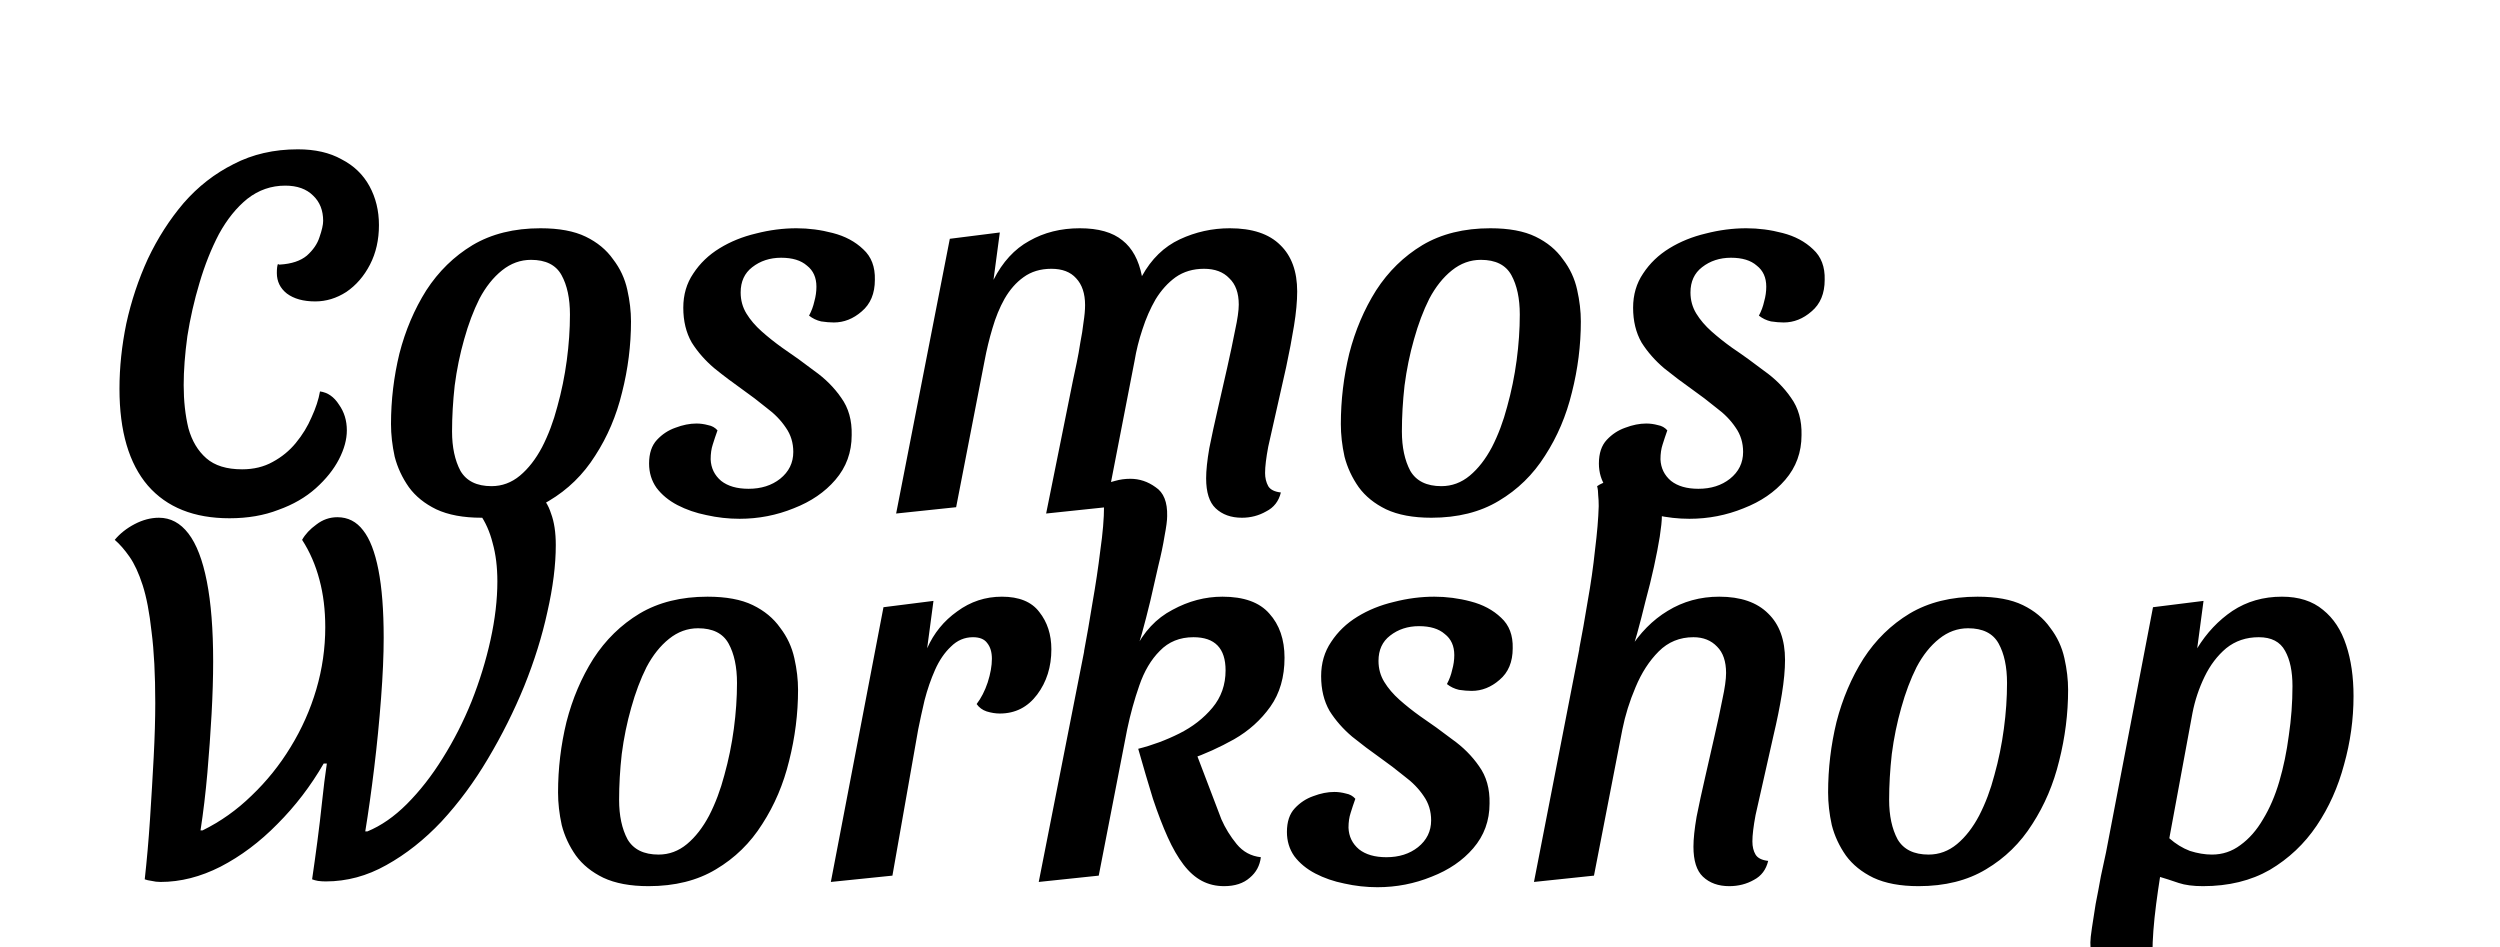<svg width="95" height="36" viewBox="0 0 95 36" fill="none" xmlns="http://www.w3.org/2000/svg">
<g clip-path="url(#clip0_24_14)">
<path d="M8.72 19.694C7.373 19.694 6.34 19.28 5.62 18.454C4.9 17.614 4.54 16.387 4.54 14.774C4.54 13.96 4.627 13.134 4.8 12.294C4.987 11.44 5.26 10.62 5.62 9.834C5.993 9.047 6.447 8.34 6.98 7.714C7.527 7.087 8.16 6.594 8.88 6.234C9.6 5.86 10.413 5.674 11.32 5.674C11.973 5.674 12.527 5.8 12.98 6.054C13.447 6.294 13.8 6.634 14.04 7.074C14.28 7.514 14.4 8.007 14.4 8.554C14.4 9.114 14.287 9.614 14.06 10.054C13.833 10.494 13.533 10.84 13.16 11.094C12.787 11.334 12.393 11.454 11.98 11.454C11.527 11.454 11.167 11.354 10.9 11.154C10.647 10.954 10.52 10.694 10.52 10.374C10.52 10.214 10.533 10.1 10.56 10.034C10.573 10.034 10.587 10.04 10.6 10.054C10.613 10.054 10.627 10.054 10.64 10.054C11.08 10.027 11.42 9.914 11.66 9.714C11.9 9.5 12.06 9.267 12.14 9.014C12.233 8.747 12.28 8.54 12.28 8.394C12.28 7.994 12.153 7.674 11.9 7.434C11.647 7.18 11.293 7.054 10.84 7.054C10.307 7.054 9.827 7.22 9.4 7.554C8.987 7.887 8.627 8.334 8.32 8.894C8.027 9.454 7.78 10.074 7.58 10.754C7.38 11.42 7.227 12.094 7.12 12.774C7.027 13.454 6.98 14.074 6.98 14.634C6.98 15.234 7.04 15.78 7.16 16.274C7.293 16.754 7.52 17.134 7.84 17.414C8.16 17.694 8.613 17.834 9.2 17.834C9.64 17.834 10.027 17.74 10.36 17.554C10.707 17.367 11 17.127 11.24 16.834C11.493 16.527 11.693 16.2 11.84 15.854C12 15.507 12.107 15.18 12.16 14.874C12.453 14.914 12.693 15.08 12.88 15.374C13.08 15.654 13.18 15.98 13.18 16.354C13.18 16.7 13.08 17.067 12.88 17.454C12.68 17.84 12.387 18.207 12 18.554C11.613 18.9 11.14 19.174 10.58 19.374C10.033 19.587 9.413 19.694 8.72 19.694ZM18.298 19.674C17.605 19.674 17.032 19.567 16.578 19.354C16.138 19.14 15.791 18.86 15.538 18.514C15.285 18.154 15.105 17.767 14.998 17.354C14.905 16.927 14.858 16.514 14.858 16.114C14.858 15.207 14.965 14.314 15.178 13.434C15.405 12.554 15.745 11.754 16.198 11.034C16.665 10.314 17.252 9.74 17.958 9.314C18.678 8.887 19.538 8.674 20.538 8.674C21.245 8.674 21.818 8.78 22.258 8.994C22.698 9.207 23.045 9.494 23.298 9.854C23.565 10.2 23.745 10.587 23.838 11.014C23.931 11.427 23.978 11.827 23.978 12.214C23.978 13.12 23.865 14.02 23.638 14.914C23.425 15.794 23.085 16.594 22.618 17.314C22.165 18.034 21.578 18.607 20.858 19.034C20.151 19.46 19.298 19.674 18.298 19.674ZM18.678 18.474C19.078 18.474 19.438 18.34 19.758 18.074C20.078 17.807 20.358 17.447 20.598 16.994C20.838 16.527 21.032 16.014 21.178 15.454C21.338 14.88 21.458 14.294 21.538 13.694C21.618 13.094 21.658 12.514 21.658 11.954C21.658 11.34 21.552 10.84 21.338 10.454C21.125 10.067 20.738 9.874 20.178 9.874C19.778 9.874 19.412 10.007 19.078 10.274C18.745 10.54 18.458 10.9 18.218 11.354C17.991 11.807 17.798 12.32 17.638 12.894C17.478 13.454 17.358 14.04 17.278 14.654C17.212 15.254 17.178 15.834 17.178 16.394C17.178 16.994 17.285 17.494 17.498 17.894C17.725 18.28 18.118 18.474 18.678 18.474ZM28.105 19.714C27.678 19.714 27.258 19.667 26.845 19.574C26.445 19.494 26.078 19.367 25.744 19.194C25.411 19.02 25.145 18.8 24.945 18.534C24.758 18.267 24.665 17.96 24.665 17.614C24.665 17.227 24.765 16.927 24.965 16.714C25.165 16.5 25.398 16.347 25.665 16.254C25.945 16.147 26.211 16.094 26.465 16.094C26.611 16.094 26.758 16.114 26.904 16.154C27.051 16.18 27.171 16.247 27.265 16.354C27.198 16.54 27.138 16.72 27.084 16.894C27.031 17.054 27.005 17.24 27.005 17.454C27.018 17.787 27.151 18.06 27.404 18.274C27.658 18.474 28.005 18.574 28.445 18.574C28.924 18.574 29.325 18.447 29.645 18.194C29.978 17.927 30.145 17.587 30.145 17.174C30.145 16.827 30.051 16.52 29.864 16.254C29.678 15.974 29.431 15.72 29.125 15.494C28.831 15.254 28.524 15.02 28.204 14.794C27.845 14.54 27.491 14.274 27.145 13.994C26.798 13.7 26.511 13.374 26.285 13.014C26.071 12.64 25.965 12.2 25.965 11.694C25.965 11.2 26.091 10.767 26.345 10.394C26.598 10.007 26.931 9.687 27.345 9.434C27.758 9.18 28.218 8.994 28.724 8.874C29.244 8.74 29.758 8.674 30.265 8.674C30.731 8.674 31.191 8.734 31.645 8.854C32.111 8.974 32.498 9.18 32.804 9.474C33.111 9.754 33.258 10.14 33.245 10.634C33.245 11.154 33.078 11.554 32.745 11.834C32.425 12.114 32.071 12.254 31.684 12.254C31.538 12.254 31.378 12.24 31.204 12.214C31.031 12.174 30.878 12.1 30.744 11.994C30.838 11.82 30.904 11.64 30.945 11.454C30.998 11.267 31.024 11.08 31.024 10.894C31.024 10.547 30.904 10.28 30.665 10.094C30.438 9.894 30.111 9.794 29.684 9.794C29.258 9.794 28.891 9.914 28.584 10.154C28.291 10.38 28.145 10.7 28.145 11.114C28.145 11.407 28.218 11.674 28.364 11.914C28.511 12.154 28.704 12.38 28.945 12.594C29.184 12.807 29.445 13.014 29.724 13.214C30.138 13.494 30.544 13.787 30.945 14.094C31.358 14.387 31.698 14.727 31.965 15.114C32.245 15.5 32.378 15.974 32.364 16.534C32.364 17.187 32.158 17.754 31.744 18.234C31.345 18.7 30.818 19.06 30.165 19.314C29.511 19.58 28.825 19.714 28.105 19.714ZM47.193 19.674C46.779 19.674 46.446 19.554 46.193 19.314C45.953 19.087 45.833 18.707 45.833 18.174C45.833 17.88 45.873 17.5 45.953 17.034C46.046 16.567 46.153 16.074 46.273 15.554C46.393 15.02 46.513 14.494 46.633 13.974C46.753 13.44 46.853 12.967 46.933 12.554C47.026 12.127 47.073 11.8 47.073 11.574C47.073 11.134 46.953 10.8 46.713 10.574C46.486 10.334 46.166 10.214 45.753 10.214C45.339 10.214 44.979 10.32 44.673 10.534C44.379 10.747 44.126 11.027 43.913 11.374C43.713 11.72 43.546 12.1 43.413 12.514C43.279 12.914 43.179 13.314 43.113 13.714L42.033 19.274L39.753 19.514L40.773 14.454C40.813 14.267 40.859 14.047 40.913 13.794C40.966 13.54 41.013 13.28 41.053 13.014C41.106 12.747 41.146 12.494 41.173 12.254C41.213 12 41.233 11.78 41.233 11.594C41.233 11.154 41.119 10.814 40.893 10.574C40.679 10.334 40.366 10.214 39.953 10.214C39.539 10.214 39.186 10.32 38.893 10.534C38.613 10.734 38.373 11.007 38.173 11.354C37.986 11.687 37.833 12.06 37.713 12.474C37.593 12.874 37.493 13.287 37.413 13.714L36.333 19.274L34.053 19.514L36.093 9.074L37.993 8.834L37.753 10.634C38.099 9.954 38.553 9.46 39.113 9.154C39.673 8.834 40.313 8.674 41.033 8.674C41.739 8.674 42.279 8.827 42.653 9.134C43.026 9.427 43.273 9.88 43.393 10.494C43.753 9.84 44.233 9.374 44.833 9.094C45.433 8.814 46.066 8.674 46.733 8.674C47.586 8.674 48.226 8.887 48.653 9.314C49.079 9.727 49.293 10.314 49.293 11.074C49.293 11.447 49.253 11.88 49.173 12.374C49.093 12.867 48.993 13.394 48.873 13.954C48.753 14.5 48.633 15.034 48.513 15.554C48.393 16.074 48.286 16.547 48.193 16.974C48.113 17.4 48.073 17.734 48.073 17.974C48.073 18.16 48.113 18.327 48.193 18.474C48.273 18.607 48.433 18.687 48.673 18.714C48.593 19.047 48.406 19.287 48.113 19.434C47.833 19.594 47.526 19.674 47.193 19.674ZM54.392 19.674C53.699 19.674 53.125 19.567 52.672 19.354C52.232 19.14 51.885 18.86 51.632 18.514C51.379 18.154 51.199 17.767 51.092 17.354C50.998 16.927 50.952 16.514 50.952 16.114C50.952 15.207 51.059 14.314 51.272 13.434C51.498 12.554 51.839 11.754 52.292 11.034C52.758 10.314 53.345 9.74 54.052 9.314C54.772 8.887 55.632 8.674 56.632 8.674C57.339 8.674 57.912 8.78 58.352 8.994C58.792 9.207 59.139 9.494 59.392 9.854C59.658 10.2 59.839 10.587 59.932 11.014C60.025 11.427 60.072 11.827 60.072 12.214C60.072 13.12 59.959 14.02 59.732 14.914C59.519 15.794 59.178 16.594 58.712 17.314C58.258 18.034 57.672 18.607 56.952 19.034C56.245 19.46 55.392 19.674 54.392 19.674ZM54.772 18.474C55.172 18.474 55.532 18.34 55.852 18.074C56.172 17.807 56.452 17.447 56.692 16.994C56.932 16.527 57.125 16.014 57.272 15.454C57.432 14.88 57.552 14.294 57.632 13.694C57.712 13.094 57.752 12.514 57.752 11.954C57.752 11.34 57.645 10.84 57.432 10.454C57.218 10.067 56.832 9.874 56.272 9.874C55.872 9.874 55.505 10.007 55.172 10.274C54.839 10.54 54.552 10.9 54.312 11.354C54.085 11.807 53.892 12.32 53.732 12.894C53.572 13.454 53.452 14.04 53.372 14.654C53.305 15.254 53.272 15.834 53.272 16.394C53.272 16.994 53.379 17.494 53.592 17.894C53.819 18.28 54.212 18.474 54.772 18.474ZM64.198 19.714C63.772 19.714 63.352 19.667 62.938 19.574C62.538 19.494 62.172 19.367 61.838 19.194C61.505 19.02 61.238 18.8 61.038 18.534C60.852 18.267 60.758 17.96 60.758 17.614C60.758 17.227 60.858 16.927 61.058 16.714C61.258 16.5 61.492 16.347 61.758 16.254C62.038 16.147 62.305 16.094 62.558 16.094C62.705 16.094 62.852 16.114 62.998 16.154C63.145 16.18 63.265 16.247 63.358 16.354C63.292 16.54 63.232 16.72 63.178 16.894C63.125 17.054 63.098 17.24 63.098 17.454C63.112 17.787 63.245 18.06 63.498 18.274C63.752 18.474 64.098 18.574 64.538 18.574C65.018 18.574 65.418 18.447 65.738 18.194C66.072 17.927 66.238 17.587 66.238 17.174C66.238 16.827 66.145 16.52 65.958 16.254C65.772 15.974 65.525 15.72 65.218 15.494C64.925 15.254 64.618 15.02 64.298 14.794C63.938 14.54 63.585 14.274 63.238 13.994C62.892 13.7 62.605 13.374 62.378 13.014C62.165 12.64 62.058 12.2 62.058 11.694C62.058 11.2 62.185 10.767 62.438 10.394C62.692 10.007 63.025 9.687 63.438 9.434C63.852 9.18 64.312 8.994 64.818 8.874C65.338 8.74 65.852 8.674 66.358 8.674C66.825 8.674 67.285 8.734 67.738 8.854C68.205 8.974 68.592 9.18 68.898 9.474C69.205 9.754 69.352 10.14 69.338 10.634C69.338 11.154 69.172 11.554 68.838 11.834C68.518 12.114 68.165 12.254 67.778 12.254C67.632 12.254 67.472 12.24 67.298 12.214C67.125 12.174 66.972 12.1 66.838 11.994C66.932 11.82 66.998 11.64 67.038 11.454C67.092 11.267 67.118 11.08 67.118 10.894C67.118 10.547 66.998 10.28 66.758 10.094C66.532 9.894 66.205 9.794 65.778 9.794C65.352 9.794 64.985 9.914 64.678 10.154C64.385 10.38 64.238 10.7 64.238 11.114C64.238 11.407 64.312 11.674 64.458 11.914C64.605 12.154 64.798 12.38 65.038 12.594C65.278 12.807 65.538 13.014 65.818 13.214C66.232 13.494 66.638 13.787 67.038 14.094C67.452 14.387 67.792 14.727 68.058 15.114C68.338 15.5 68.472 15.974 68.458 16.534C68.458 17.187 68.252 17.754 67.838 18.234C67.438 18.7 66.912 19.06 66.258 19.314C65.605 19.58 64.918 19.714 64.198 19.714ZM6.1 33.514C5.98 33.514 5.867 33.5 5.76 33.474C5.653 33.46 5.567 33.44 5.5 33.414C5.58 32.694 5.647 31.934 5.7 31.134C5.753 30.32 5.8 29.534 5.84 28.774C5.88 28 5.9 27.314 5.9 26.714C5.9 25.634 5.853 24.734 5.76 24.014C5.68 23.28 5.567 22.687 5.42 22.234C5.273 21.78 5.107 21.42 4.92 21.154C4.733 20.887 4.547 20.674 4.36 20.514C4.56 20.274 4.813 20.074 5.12 19.914C5.427 19.754 5.733 19.674 6.04 19.674C6.48 19.674 6.853 19.874 7.16 20.274C7.467 20.674 7.7 21.28 7.86 22.094C8.02 22.907 8.1 23.92 8.1 25.134C8.1 25.734 8.08 26.4 8.04 27.134C8 27.854 7.947 28.6 7.88 29.374C7.813 30.134 7.727 30.86 7.62 31.554H7.7C8.38 31.22 9 30.78 9.56 30.234C10.133 29.687 10.627 29.074 11.04 28.394C11.467 27.7 11.793 26.967 12.02 26.194C12.247 25.42 12.36 24.634 12.36 23.834C12.36 23.18 12.287 22.58 12.14 22.034C11.993 21.474 11.773 20.967 11.48 20.514C11.6 20.3 11.78 20.107 12.02 19.934C12.26 19.747 12.527 19.654 12.82 19.654C13.22 19.654 13.547 19.82 13.8 20.154C14.053 20.474 14.247 20.974 14.38 21.654C14.513 22.334 14.58 23.194 14.58 24.234C14.58 24.887 14.547 25.654 14.48 26.534C14.413 27.414 14.327 28.294 14.22 29.174C14.113 30.054 14 30.86 13.88 31.594H13.96C14.48 31.38 14.98 31.034 15.46 30.554C15.953 30.06 16.407 29.48 16.82 28.814C17.247 28.134 17.613 27.414 17.92 26.654C18.227 25.88 18.467 25.1 18.64 24.314C18.813 23.527 18.9 22.787 18.9 22.094C18.9 21.547 18.84 21.06 18.72 20.634C18.613 20.207 18.447 19.834 18.22 19.514C18.34 19.207 18.547 18.967 18.84 18.794C19.147 18.607 19.453 18.514 19.76 18.514C20.027 18.514 20.26 18.6 20.46 18.774C20.673 18.934 20.833 19.18 20.94 19.514C21.06 19.834 21.12 20.234 21.12 20.714C21.12 21.474 21.013 22.32 20.8 23.254C20.6 24.174 20.307 25.114 19.92 26.074C19.533 27.02 19.073 27.94 18.54 28.834C18.02 29.714 17.433 30.507 16.78 31.214C16.127 31.907 15.427 32.46 14.68 32.874C13.947 33.287 13.18 33.494 12.38 33.494C12.273 33.494 12.173 33.487 12.08 33.474C12 33.46 11.927 33.44 11.86 33.414C11.927 32.96 11.993 32.48 12.06 31.974C12.127 31.467 12.187 30.96 12.24 30.454C12.293 29.947 12.353 29.467 12.42 29.014H12.3C11.807 29.867 11.22 30.634 10.54 31.314C9.873 31.994 9.153 32.534 8.38 32.934C7.62 33.32 6.86 33.514 6.1 33.514ZM24.646 33.674C23.952 33.674 23.379 33.567 22.926 33.354C22.486 33.14 22.139 32.86 21.886 32.514C21.632 32.154 21.452 31.767 21.346 31.354C21.252 30.927 21.206 30.514 21.206 30.114C21.206 29.207 21.312 28.314 21.526 27.434C21.752 26.554 22.092 25.754 22.546 25.034C23.012 24.314 23.599 23.74 24.306 23.314C25.026 22.887 25.886 22.674 26.886 22.674C27.592 22.674 28.166 22.78 28.606 22.994C29.046 23.207 29.392 23.494 29.646 23.854C29.912 24.2 30.092 24.587 30.186 25.014C30.279 25.427 30.326 25.827 30.326 26.214C30.326 27.12 30.212 28.02 29.986 28.914C29.772 29.794 29.432 30.594 28.966 31.314C28.512 32.034 27.926 32.607 27.206 33.034C26.499 33.46 25.646 33.674 24.646 33.674ZM25.026 32.474C25.426 32.474 25.786 32.34 26.106 32.074C26.426 31.807 26.706 31.447 26.946 30.994C27.186 30.527 27.379 30.014 27.526 29.454C27.686 28.88 27.806 28.294 27.886 27.694C27.966 27.094 28.006 26.514 28.006 25.954C28.006 25.34 27.899 24.84 27.686 24.454C27.472 24.067 27.086 23.874 26.526 23.874C26.126 23.874 25.759 24.007 25.426 24.274C25.092 24.54 24.806 24.9 24.566 25.354C24.339 25.807 24.146 26.32 23.986 26.894C23.826 27.454 23.706 28.04 23.626 28.654C23.559 29.254 23.526 29.834 23.526 30.394C23.526 30.994 23.632 31.494 23.846 31.894C24.072 32.28 24.466 32.474 25.026 32.474ZM31.572 33.514L33.572 23.074L35.472 22.834L35.232 24.634C35.486 24.06 35.865 23.594 36.372 23.234C36.879 22.86 37.446 22.674 38.072 22.674C38.725 22.674 39.199 22.867 39.492 23.254C39.799 23.64 39.952 24.114 39.952 24.674C39.952 25.34 39.772 25.914 39.412 26.394C39.052 26.874 38.579 27.114 37.992 27.114C37.832 27.114 37.666 27.087 37.492 27.034C37.332 26.98 37.206 26.887 37.112 26.754C37.285 26.527 37.425 26.254 37.532 25.934C37.639 25.6 37.692 25.3 37.692 25.034C37.692 24.78 37.632 24.58 37.512 24.434C37.406 24.287 37.225 24.214 36.972 24.214C36.652 24.214 36.372 24.334 36.132 24.574C35.892 24.8 35.692 25.094 35.532 25.454C35.372 25.814 35.239 26.2 35.132 26.614C35.039 27.014 34.959 27.38 34.892 27.714L33.912 33.274L31.572 33.514ZM39.472 33.514L41.233 24.574L43.112 24.714C43.459 24.007 43.939 23.494 44.553 23.174C45.166 22.84 45.799 22.674 46.453 22.674C47.266 22.674 47.859 22.887 48.233 23.314C48.619 23.74 48.812 24.3 48.812 24.994C48.812 25.727 48.633 26.347 48.273 26.854C47.913 27.36 47.453 27.774 46.892 28.094C46.346 28.4 45.786 28.654 45.212 28.854L43.252 28.454C43.786 28.32 44.306 28.127 44.812 27.874C45.319 27.62 45.739 27.294 46.072 26.894C46.406 26.494 46.572 26.02 46.572 25.474C46.572 24.634 46.166 24.214 45.352 24.214C44.833 24.214 44.406 24.387 44.072 24.734C43.739 25.067 43.479 25.507 43.292 26.054C43.106 26.587 42.953 27.14 42.833 27.714L41.752 33.274L39.472 33.514ZM46.513 33.674C46.206 33.674 45.926 33.607 45.672 33.474C45.419 33.34 45.186 33.134 44.972 32.854C44.759 32.574 44.559 32.227 44.373 31.814C44.186 31.4 43.999 30.914 43.812 30.354C43.639 29.794 43.453 29.16 43.252 28.454H45.392L46.413 31.134C46.559 31.467 46.752 31.78 46.992 32.074C47.233 32.367 47.539 32.534 47.913 32.574C47.873 32.894 47.733 33.154 47.492 33.354C47.252 33.567 46.926 33.674 46.513 33.674ZM43.112 24.954L41.193 24.754C41.299 24.194 41.406 23.58 41.513 22.914C41.633 22.234 41.733 21.567 41.812 20.914C41.906 20.26 41.953 19.7 41.953 19.234C41.953 19.074 41.946 18.934 41.932 18.814C41.932 18.694 41.926 18.58 41.913 18.474C42.046 18.38 42.199 18.314 42.373 18.274C42.559 18.22 42.752 18.194 42.953 18.194C43.299 18.194 43.619 18.3 43.913 18.514C44.219 18.714 44.366 19.08 44.352 19.614C44.352 19.774 44.319 20.027 44.252 20.374C44.199 20.707 44.119 21.087 44.013 21.514C43.919 21.94 43.819 22.38 43.712 22.834C43.606 23.274 43.499 23.687 43.392 24.074C43.286 24.447 43.193 24.74 43.112 24.954ZM52.343 33.714C51.916 33.714 51.496 33.667 51.083 33.574C50.683 33.494 50.316 33.367 49.983 33.194C49.65 33.02 49.383 32.8 49.183 32.534C48.996 32.267 48.903 31.96 48.903 31.614C48.903 31.227 49.003 30.927 49.203 30.714C49.403 30.5 49.636 30.347 49.903 30.254C50.183 30.147 50.45 30.094 50.703 30.094C50.849 30.094 50.996 30.114 51.143 30.154C51.289 30.18 51.41 30.247 51.503 30.354C51.436 30.54 51.376 30.72 51.323 30.894C51.27 31.054 51.243 31.24 51.243 31.454C51.256 31.787 51.389 32.06 51.643 32.274C51.896 32.474 52.243 32.574 52.683 32.574C53.163 32.574 53.563 32.447 53.883 32.194C54.216 31.927 54.383 31.587 54.383 31.174C54.383 30.827 54.289 30.52 54.103 30.254C53.916 29.974 53.669 29.72 53.363 29.494C53.069 29.254 52.763 29.02 52.443 28.794C52.083 28.54 51.73 28.274 51.383 27.994C51.036 27.7 50.749 27.374 50.523 27.014C50.309 26.64 50.203 26.2 50.203 25.694C50.203 25.2 50.33 24.767 50.583 24.394C50.836 24.007 51.169 23.687 51.583 23.434C51.996 23.18 52.456 22.994 52.963 22.874C53.483 22.74 53.996 22.674 54.503 22.674C54.969 22.674 55.429 22.734 55.883 22.854C56.349 22.974 56.736 23.18 57.043 23.474C57.349 23.754 57.496 24.14 57.483 24.634C57.483 25.154 57.316 25.554 56.983 25.834C56.663 26.114 56.309 26.254 55.923 26.254C55.776 26.254 55.616 26.24 55.443 26.214C55.27 26.174 55.116 26.1 54.983 25.994C55.076 25.82 55.143 25.64 55.183 25.454C55.236 25.267 55.263 25.08 55.263 24.894C55.263 24.547 55.143 24.28 54.903 24.094C54.676 23.894 54.349 23.794 53.923 23.794C53.496 23.794 53.13 23.914 52.823 24.154C52.529 24.38 52.383 24.7 52.383 25.114C52.383 25.407 52.456 25.674 52.603 25.914C52.749 26.154 52.943 26.38 53.183 26.594C53.423 26.807 53.683 27.014 53.963 27.214C54.376 27.494 54.783 27.787 55.183 28.094C55.596 28.387 55.936 28.727 56.203 29.114C56.483 29.5 56.616 29.974 56.603 30.534C56.603 31.187 56.396 31.754 55.983 32.234C55.583 32.7 55.056 33.06 54.403 33.314C53.749 33.58 53.063 33.714 52.343 33.714ZM65.711 33.674C65.298 33.674 64.964 33.554 64.711 33.314C64.471 33.087 64.351 32.707 64.351 32.174C64.351 31.88 64.391 31.5 64.471 31.034C64.564 30.567 64.671 30.074 64.791 29.554C64.911 29.02 65.031 28.494 65.151 27.974C65.271 27.454 65.371 26.987 65.451 26.574C65.544 26.147 65.591 25.814 65.591 25.574C65.591 25.134 65.478 24.8 65.251 24.574C65.024 24.334 64.724 24.214 64.351 24.214C63.831 24.214 63.391 24.394 63.031 24.754C62.671 25.114 62.378 25.567 62.151 26.114C61.924 26.647 61.758 27.18 61.651 27.714L60.571 33.274L58.291 33.514L60.071 24.374L61.911 24.694C62.311 24.054 62.798 23.56 63.371 23.214C63.958 22.854 64.611 22.674 65.331 22.674C66.144 22.674 66.764 22.887 67.191 23.314C67.618 23.727 67.831 24.314 67.831 25.074C67.831 25.447 67.791 25.88 67.711 26.374C67.631 26.867 67.524 27.394 67.391 27.954C67.271 28.5 67.151 29.034 67.031 29.554C66.911 30.074 66.804 30.547 66.711 30.974C66.631 31.4 66.591 31.734 66.591 31.974C66.591 32.174 66.631 32.34 66.711 32.474C66.791 32.607 66.951 32.687 67.191 32.714C67.111 33.047 66.931 33.287 66.651 33.434C66.371 33.594 66.058 33.674 65.711 33.674ZM61.911 25.034L60.011 24.654C60.118 24.107 60.224 23.507 60.331 22.854C60.451 22.187 60.544 21.534 60.611 20.894C60.691 20.254 60.738 19.7 60.751 19.234C60.751 19.074 60.744 18.934 60.731 18.814C60.731 18.694 60.718 18.58 60.691 18.474C60.824 18.38 60.984 18.314 61.171 18.274C61.358 18.22 61.544 18.194 61.731 18.194C62.091 18.194 62.418 18.3 62.711 18.514C63.004 18.714 63.151 19.08 63.151 19.614C63.151 19.787 63.124 20.047 63.071 20.394C63.018 20.727 62.944 21.107 62.851 21.534C62.758 21.96 62.651 22.394 62.531 22.834C62.424 23.274 62.318 23.687 62.211 24.074C62.104 24.46 62.004 24.78 61.911 25.034ZM72.907 33.674C72.214 33.674 71.641 33.567 71.188 33.354C70.748 33.14 70.401 32.86 70.147 32.514C69.894 32.154 69.714 31.767 69.608 31.354C69.514 30.927 69.468 30.514 69.468 30.114C69.468 29.207 69.574 28.314 69.787 27.434C70.014 26.554 70.354 25.754 70.808 25.034C71.274 24.314 71.861 23.74 72.567 23.314C73.287 22.887 74.147 22.674 75.147 22.674C75.854 22.674 76.427 22.78 76.868 22.994C77.308 23.207 77.654 23.494 77.907 23.854C78.174 24.2 78.354 24.587 78.448 25.014C78.541 25.427 78.588 25.827 78.588 26.214C78.588 27.12 78.474 28.02 78.248 28.914C78.034 29.794 77.694 30.594 77.228 31.314C76.774 32.034 76.188 32.607 75.468 33.034C74.761 33.46 73.907 33.674 72.907 33.674ZM73.287 32.474C73.688 32.474 74.047 32.34 74.368 32.074C74.688 31.807 74.968 31.447 75.207 30.994C75.448 30.527 75.641 30.014 75.787 29.454C75.948 28.88 76.067 28.294 76.147 27.694C76.228 27.094 76.267 26.514 76.267 25.954C76.267 25.34 76.161 24.84 75.948 24.454C75.734 24.067 75.347 23.874 74.787 23.874C74.388 23.874 74.021 24.007 73.688 24.274C73.354 24.54 73.067 24.9 72.828 25.354C72.601 25.807 72.407 26.32 72.248 26.894C72.088 27.454 71.968 28.04 71.888 28.654C71.821 29.254 71.787 29.834 71.787 30.394C71.787 30.994 71.894 31.494 72.108 31.894C72.334 32.28 72.728 32.474 73.287 32.474ZM83.714 33.674C83.341 33.674 83.034 33.634 82.794 33.554C82.567 33.474 82.254 33.374 81.854 33.254L79.894 33.094L81.814 23.074L83.734 22.834L83.494 24.634C83.854 24.047 84.301 23.574 84.834 23.214C85.381 22.854 86.007 22.674 86.714 22.674C87.354 22.674 87.874 22.84 88.274 23.174C88.674 23.494 88.967 23.94 89.154 24.514C89.341 25.074 89.434 25.72 89.434 26.454C89.434 27.334 89.314 28.2 89.074 29.054C88.847 29.907 88.501 30.68 88.034 31.374C87.567 32.067 86.974 32.627 86.254 33.054C85.534 33.467 84.687 33.674 83.714 33.674ZM80.814 37.274C80.467 37.274 80.147 37.167 79.854 36.954C79.574 36.74 79.434 36.36 79.434 35.814C79.434 35.707 79.454 35.52 79.494 35.254C79.534 35 79.581 34.7 79.634 34.354C79.701 34.02 79.767 33.667 79.834 33.294C79.914 32.92 79.987 32.58 80.054 32.274L82.254 32.314C82.134 32.967 82.027 33.647 81.934 34.354C81.841 35.074 81.794 35.694 81.794 36.214C81.794 36.347 81.801 36.48 81.814 36.614C81.827 36.747 81.847 36.867 81.874 36.974C81.741 37.054 81.581 37.12 81.394 37.174C81.207 37.24 81.014 37.274 80.814 37.274ZM84.054 32.474C84.454 32.474 84.814 32.354 85.134 32.114C85.467 31.874 85.754 31.547 85.994 31.134C86.247 30.72 86.454 30.24 86.614 29.694C86.774 29.147 86.894 28.567 86.974 27.954C87.067 27.327 87.114 26.7 87.114 26.074C87.114 25.514 87.021 25.067 86.834 24.734C86.647 24.387 86.314 24.214 85.834 24.214C85.354 24.214 84.941 24.354 84.594 24.634C84.261 24.914 83.987 25.274 83.774 25.714C83.561 26.154 83.407 26.614 83.314 27.094L82.434 31.854C82.674 32.067 82.934 32.227 83.214 32.334C83.507 32.427 83.787 32.474 84.054 32.474Z" fill="black"/>
</g>
<defs>
<clipPath id="clip0_24_14">
<rect width="95" height="36" fill="white"/>
</clipPath>
</defs>
</svg>
